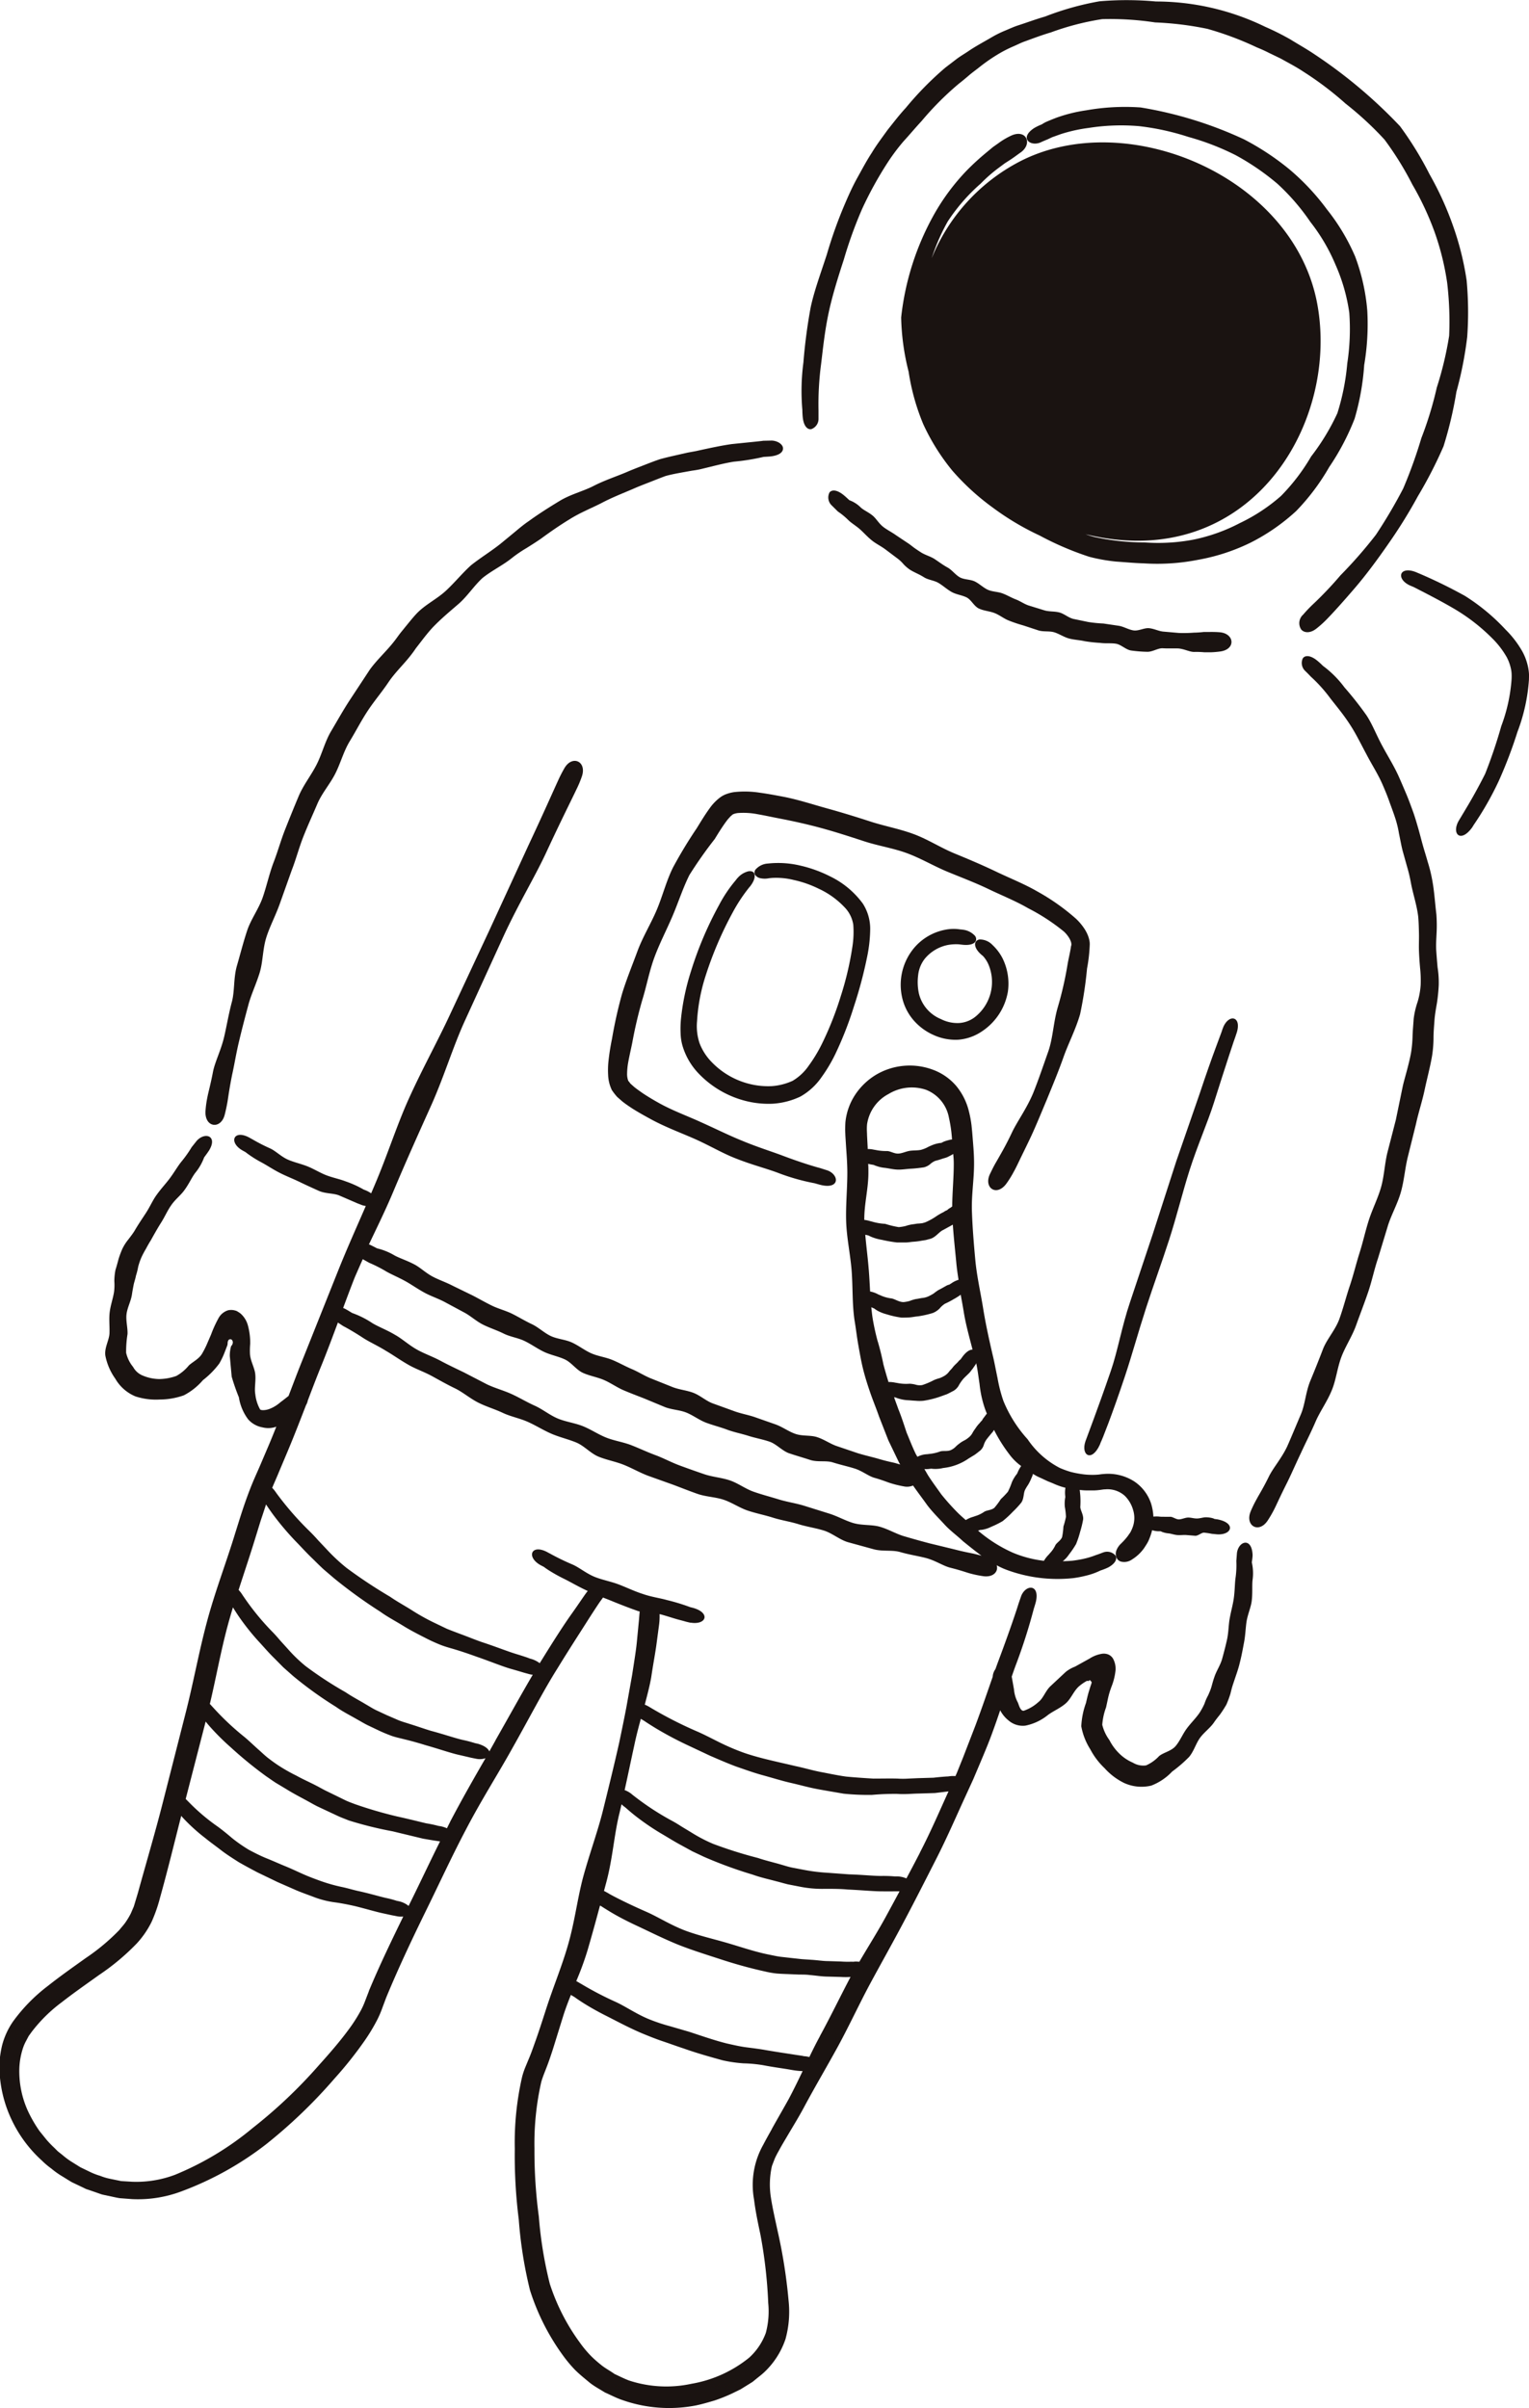 <svg xmlns="http://www.w3.org/2000/svg" width="49.495" height="77.953" viewBox="0 0 49.495 77.953">
  <g id="top_t_icon1" transform="translate(-604.396 -394.509)">
    <path id="パス_46" data-name="パス 46" d="M761.364,424.683a7.1,7.1,0,0,0,1.068-1.422,7.878,7.878,0,0,0,.823-1.566,8.065,8.065,0,0,0,.31-1.737,7.894,7.894,0,0,0,.1-1.763,6.549,6.549,0,0,0-.392-1.748,6.654,6.654,0,0,0-.918-1.532,7.586,7.586,0,0,0-1.211-1.292,8.482,8.482,0,0,0-1.47-.971,12.829,12.829,0,0,0-3.347-1.032,7.207,7.207,0,0,0-1.761.093,4.895,4.895,0,0,0-.976.244c-.121.047-.221.088-.3.122s-.131.07-.163.09a1.7,1.7,0,0,0-.243.117c-.491.32-.137.606.2.468.01-.005.053-.027.23-.1l.152-.071.279-.1a5.087,5.087,0,0,1,.9-.2,6.789,6.789,0,0,1,1.628-.058,8.15,8.15,0,0,1,1.6.349,8.249,8.249,0,0,1,1.532.591,7.956,7.956,0,0,1,1.354.928,7.031,7.031,0,0,1,1.062,1.23,6,6,0,0,1,.815,1.386,5.862,5.862,0,0,1,.447,1.56,7.348,7.348,0,0,1-.066,1.638,7.486,7.486,0,0,1-.32,1.61,7.241,7.241,0,0,1-.849,1.4,6.43,6.43,0,0,1-.975,1.278,5.773,5.773,0,0,1-1.334.879,5.686,5.686,0,0,1-1.495.534,6.1,6.1,0,0,1-1.6.091,7.5,7.5,0,0,1-1.618-.178,2.62,2.62,0,0,1-.279-.086c5.25,1.273,8.2-3.489,7.507-7.41-.735-4.165-6.169-6.453-9.641-4.654a6.13,6.13,0,0,0-2.849,3.131,6.535,6.535,0,0,1,.52-1.191,5.993,5.993,0,0,1,1.069-1.228,4.84,4.84,0,0,1,.57-.5l.207-.154.171-.11c.143-.093.243-.173.356-.251.381-.285.165-.755-.316-.537a2.355,2.355,0,0,0-.413.244l-.179.126-.219.182a8.162,8.162,0,0,0-.625.572,7.021,7.021,0,0,0-1.055,1.413,8.754,8.754,0,0,0-1.074,3.351,7.732,7.732,0,0,0,.242,1.756,7.175,7.175,0,0,0,.475,1.7,6.935,6.935,0,0,0,.944,1.506,7.812,7.812,0,0,0,1.307,1.193,8.681,8.681,0,0,0,1.51.9,9.837,9.837,0,0,0,1.615.692,5.671,5.671,0,0,0,.867.154c.3.02.589.049.886.057a6.823,6.823,0,0,0,1.767-.115,6.38,6.38,0,0,0,1.7-.556A6.488,6.488,0,0,0,761.364,424.683Z" transform="translate(-115.009 -13.633)" fill="#1a1311"/>
    <path id="パス_47" data-name="パス 47" d="M732.685,408.038c.036.285.164.385.277.361a.353.353,0,0,0,.231-.349c0-.011,0-.062,0-.259a9.838,9.838,0,0,1,.083-1.493c.06-.486.115-1.07.257-1.72.114-.519.286-1.076.48-1.67a13.8,13.8,0,0,1,.589-1.631,11.95,11.95,0,0,1,.835-1.516,6.6,6.6,0,0,1,.51-.68c.195-.212.38-.436.58-.65a9.747,9.747,0,0,1,1.208-1.212c.111-.086.219-.176.327-.269s.224-.175.337-.265a5.565,5.565,0,0,1,.721-.488,4.227,4.227,0,0,1,.383-.188c.131-.056.258-.124.395-.169.271-.1.538-.2.817-.282a8.626,8.626,0,0,1,1.662-.43,9.742,9.742,0,0,1,1.713.107,10.294,10.294,0,0,1,1.692.208,10.164,10.164,0,0,1,1.6.6c.132.053.262.111.389.176l.385.186c.248.139.5.268.739.428a10.514,10.514,0,0,1,1.361,1.031,10.622,10.622,0,0,1,1.259,1.164,10.212,10.212,0,0,1,.9,1.452,9.474,9.474,0,0,1,.72,1.537,8.582,8.582,0,0,1,.408,1.647,10.62,10.62,0,0,1,.064,1.715,11.1,11.1,0,0,1-.4,1.675,11.608,11.608,0,0,1-.5,1.637,15.134,15.134,0,0,1-.587,1.63,16.156,16.156,0,0,1-.885,1.5,14.581,14.581,0,0,1-1.146,1.311,11.68,11.68,0,0,1-.9.947,4.42,4.42,0,0,0-.308.325.369.369,0,0,0-.063.481c.091.109.285.132.487-.025a3.4,3.4,0,0,0,.349-.314c.182-.188.443-.47.915-1.02.329-.385.692-.867,1.082-1.431a16.063,16.063,0,0,0,.947-1.529,14.037,14.037,0,0,0,.827-1.61,12.731,12.731,0,0,0,.417-1.765,11.948,11.948,0,0,0,.35-1.779,11.244,11.244,0,0,0-.019-1.827,9.352,9.352,0,0,0-.445-1.779,10.253,10.253,0,0,0-.756-1.657,11,11,0,0,0-.956-1.555,15.87,15.87,0,0,0-2.779-2.335c-.251-.169-.515-.316-.773-.476a8.5,8.5,0,0,0-.815-.408,8.09,8.09,0,0,0-3.533-.818,10.33,10.33,0,0,0-1.827-.006,9.236,9.236,0,0,0-1.76.493c-.3.086-.581.192-.873.286-.146.047-.283.112-.423.17a3.406,3.406,0,0,0-.408.2c-.267.158-.54.3-.792.473-.127.085-.259.161-.379.253l-.359.275a10.408,10.408,0,0,0-1.277,1.3c-.212.229-.4.477-.588.712-.176.246-.358.484-.509.736-.173.263-.316.537-.463.8s-.27.533-.385.8a14.313,14.313,0,0,0-.61,1.695c-.2.616-.411,1.182-.525,1.719a17.52,17.52,0,0,0-.234,1.779,7.035,7.035,0,0,0-.034,1.536A2.527,2.527,0,0,0,732.685,408.038Z" transform="translate(-102.301 0)" fill="#1a1311"/>
    <path id="パス_48" data-name="パス 48" d="M737.525,473.921c.1.1.257.187.4.318.115.106.229.235.374.349.126.1.284.175.427.282l.407.306a1.236,1.236,0,0,1,.183.177,1.211,1.211,0,0,0,.2.171c.14.09.305.149.451.243s.33.1.48.19.271.206.422.29.329.1.482.175.239.286.4.361.336.082.5.144.3.177.456.24.321.118.485.164l.487.16c.164.051.353.012.514.062s.312.156.477.2.341.049.5.086a4.708,4.708,0,0,0,.508.056c.172.025.347,0,.511.027s.322.195.486.219a4.277,4.277,0,0,0,.51.042c.18.011.361-.124.519-.114.183.011.353,0,.507.006.193.018.362.113.506.113a2.793,2.793,0,0,1,.332.011l.052,0,.164,0a2.982,2.982,0,0,0,.3-.026c.511-.071.461-.586-.026-.623-.1-.008-.2-.01-.3-.009l-.154,0-.05,0a3.073,3.073,0,0,1-.321.022,4.286,4.286,0,0,1-.492.01l-.491-.043c-.155-.01-.313-.1-.485-.112-.156-.009-.332.1-.5.071s-.311-.125-.477-.149l-.486-.072a4.42,4.42,0,0,1-.491-.049l-.482-.1c-.158-.037-.295-.166-.453-.209s-.332-.021-.49-.07l-.47-.145c-.159-.043-.295-.148-.447-.206s-.294-.146-.446-.2-.334-.049-.481-.122-.271-.2-.417-.266-.342-.051-.482-.134-.248-.236-.389-.313-.277-.179-.41-.268-.306-.132-.442-.217c-.071-.045-.14-.091-.207-.138s-.128-.1-.193-.145l-.408-.272c-.139-.1-.29-.174-.413-.268-.142-.107-.226-.262-.337-.36-.141-.122-.306-.184-.405-.28a1.009,1.009,0,0,0-.363-.23c-.138-.13-.179-.161-.191-.171-.216-.172-.37-.171-.448-.085a.353.353,0,0,0,.074.43l.195.193A2.328,2.328,0,0,1,737.525,473.921Z" transform="translate(-105.667 -62.576)" fill="#1a1311"/>
    <path id="パス_49" data-name="パス 49" d="M637.91,486.831c.035-.135.063-.262.095-.444.026-.164.057-.408.148-.863.072-.316.13-.7.235-1.126.081-.342.178-.714.286-1.115.091-.351.264-.7.379-1.089.1-.352.089-.757.214-1.136.116-.354.3-.7.43-1.069l.385-1.082c.137-.349.233-.723.376-1.086s.3-.7.451-1.056.413-.646.585-.988.267-.718.467-1.046.371-.665.581-.983.458-.607.669-.922.491-.575.722-.872c.059-.074.114-.151.167-.23l.175-.226c.116-.151.233-.3.362-.44.264-.278.558-.522.843-.768s.5-.587.777-.84c.3-.241.654-.409.945-.642a4.071,4.071,0,0,1,.472-.323c.16-.1.319-.2.471-.305.311-.229.623-.444.939-.636.331-.208.684-.348,1.01-.513.347-.185.7-.321,1.033-.464.182-.081.364-.15.54-.219s.347-.138.516-.2c.2-.055.392-.089.578-.123l.273-.049c.09-.012.177-.026.261-.044.42-.1.787-.2,1.1-.248a7.1,7.1,0,0,0,.962-.155c.189-.01.239-.016.254-.019.272-.037.379-.146.374-.262s-.155-.235-.362-.247l-.276.006c-.1.016-.477.051-1.022.108-.331.046-.72.13-1.161.227l-.272.05-.282.064c-.192.044-.393.088-.6.145-.177.058-.355.129-.538.2s-.372.143-.562.226c-.347.146-.723.267-1.084.456-.34.168-.735.264-1.081.477-.33.2-.663.41-.988.646-.16.108-.31.234-.461.36l-.458.377c-.3.239-.638.445-.95.692-.288.259-.535.569-.825.835s-.66.44-.934.726c-.134.142-.257.3-.38.449-.061.077-.125.151-.184.23s-.116.161-.178.238c-.242.309-.541.577-.776.9l-.649.986c-.216.33-.406.673-.606,1.009s-.293.734-.468,1.079-.43.664-.58,1.02-.3.727-.441,1.084-.247.747-.387,1.1c-.136.374-.218.757-.344,1.115-.136.375-.381.7-.5,1.064-.127.384-.222.763-.326,1.121-.116.394-.072.809-.162,1.163-.108.405-.171.79-.251,1.135-.1.432-.287.792-.358,1.113-.086.451-.157.689-.189.862a3.221,3.221,0,0,0-.061.459C637.272,487.243,637.785,487.3,637.91,486.831Z" transform="translate(-26.242 -56.231)" fill="#1a1311"/>
    <path id="パス_50" data-name="パス 50" d="M810.345,508.973c-.01-.192.006-.385.014-.577a4.92,4.92,0,0,0-.008-.571c-.047-.386-.068-.771-.14-1.141a4.7,4.7,0,0,0-.142-.565c-.051-.185-.11-.365-.16-.545s-.1-.379-.153-.562-.106-.365-.17-.54-.135-.37-.21-.547-.148-.349-.222-.517c-.161-.37-.37-.695-.539-1.012-.2-.36-.334-.727-.529-1.02a10.958,10.958,0,0,0-.71-.9,3.32,3.32,0,0,0-.7-.7,2.266,2.266,0,0,0-.2-.181c-.229-.178-.393-.154-.452-.054a.353.353,0,0,0,.084.405c.007.009.045.04.179.182a4.78,4.78,0,0,1,.63.7c.188.244.43.526.656.881.183.282.343.615.531.964.159.307.364.617.516.974.07.162.139.328.2.5s.129.348.189.53a3.354,3.354,0,0,1,.131.528c.038.18.07.364.115.547l.146.523a4.917,4.917,0,0,1,.128.542c.067.353.19.708.234,1.082.016.181.02.365.024.549s-.007.371,0,.557.02.365.036.549a3.807,3.807,0,0,1,.019.557,2.463,2.463,0,0,1-.1.547,2.713,2.713,0,0,0-.126.544c-.012.182-.029.364-.036.549a3.906,3.906,0,0,1-.05.551c-.032.181-.078.36-.124.538s-.1.358-.142.539l-.225,1.092-.278,1.079c-.086.363-.1.745-.2,1.1s-.276.7-.39,1.049-.194.724-.305,1.073-.2.725-.317,1.071-.212.724-.335,1.066c-.128.362-.406.655-.536.99-.137.361-.277.706-.413,1.035-.147.363-.165.761-.306,1.084-.158.37-.3.717-.438,1.028-.183.386-.443.677-.584.957-.193.395-.322.593-.4.74a3.787,3.787,0,0,0-.2.41c-.185.459.261.718.547.3a3.871,3.871,0,0,0,.231-.4c.073-.147.17-.369.374-.777.145-.284.293-.633.479-1.022.142-.313.317-.649.477-1.023.142-.325.371-.638.521-1.006.139-.334.176-.726.315-1.091.131-.34.348-.661.477-1.026.124-.346.262-.7.385-1.062s.194-.723.317-1.086l.328-1.081c.115-.354.306-.691.411-1.057s.132-.743.218-1.112l.273-1.1c.079-.368.2-.727.279-1.1s.179-.737.243-1.113a3.869,3.869,0,0,0,.046-.573c0-.192.018-.381.031-.57s.049-.38.081-.569a5.672,5.672,0,0,0,.057-.569,3.164,3.164,0,0,0-.037-.576Q810.364,509.255,810.345,508.973Z" transform="translate(-159.458 -83.716)" fill="#1a1311"/>
    <path id="パス_51" data-name="パス 51" d="M778.351,571.232l.032-.084c.028-.041.366-.886.785-2.145.216-.647.425-1.412.685-2.214.23-.709.5-1.446.742-2.194s.434-1.537.66-2.247c.255-.8.582-1.534.788-2.184.4-1.266.677-2.1.7-2.15l.021-.064c.224-.608-.267-.7-.442-.172l-.029.088-.2.54c-.125.337-.3.828-.509,1.458l-.759,2.193-.76,2.355-.735,2.2c-.271.8-.4,1.588-.624,2.233-.215.626-.406,1.154-.544,1.528l-.227.613-.048.129C777.729,571.571,778.086,571.809,778.351,571.232Z" transform="translate(-138.353 -129.957)" fill="#1a1311"/>
    <path id="パス_52" data-name="パス 52" d="M644.943,541.925c-.032-.57-.453-.437-.506-.052l-.02.261a2.914,2.914,0,0,1-.029.569c-.023.185-.019.409-.056.658-.03.2-.091.413-.132.647-.035.2-.034.428-.081.654-.045.205-.1.417-.16.634s-.187.39-.255.6c-.036.1-.062.2-.09.3s-.069.194-.112.29a1.6,1.6,0,0,0-.117.269,2.182,2.182,0,0,1-.164.3c-.126.181-.29.337-.419.516s-.209.384-.348.55-.395.209-.538.328a1.286,1.286,0,0,1-.42.3.649.649,0,0,1-.43-.089,1.42,1.42,0,0,1-.437-.294,1.657,1.657,0,0,1-.321-.437,1.4,1.4,0,0,1-.231-.494,2.054,2.054,0,0,1,.124-.566l.064-.3c.012-.05.024-.1.039-.152l.024-.081.045-.128a1.964,1.964,0,0,0,.135-.548.691.691,0,0,0-.081-.365.33.33,0,0,0-.16-.138.4.4,0,0,0-.2-.021,1.043,1.043,0,0,0-.4.155l-.473.262a1.092,1.092,0,0,0-.3.171l-.486.454c-.169.153-.237.4-.4.523a1.353,1.353,0,0,1-.471.279c-.059.01-.1-.044-.132-.11s-.044-.134-.078-.19a1.11,1.11,0,0,1-.108-.393l-.072-.406s0-.005,0-.008c.04-.117.08-.232.12-.341a18.055,18.055,0,0,0,.591-1.842c.058-.185.07-.235.073-.25.12-.554-.316-.554-.474-.186l-.087.251c-.053.178-.28.862-.646,1.84-.035.093-.07.189-.105.288a.462.462,0,0,0-.088.247c-.168.478-.348,1.013-.566,1.594l-.391,1.012-.208.517-.042.093a1.042,1.042,0,0,0-.156,0l-.085.011c-.018,0-.188.009-.47.041l-.508.015-.309.014a2.687,2.687,0,0,1-.341,0c-.244-.007-.509,0-.789,0-.279-.017-.574-.036-.877-.065-.267-.036-.538-.095-.814-.147s-.549-.135-.828-.193c-.553-.132-1.135-.248-1.65-.424a7.4,7.4,0,0,1-.82-.349c-.255-.127-.493-.253-.721-.351a12.974,12.974,0,0,1-1.465-.746l-.057-.034a1.009,1.009,0,0,0-.166-.085c.082-.314.16-.608.208-.883.066-.445.132-.784.169-1.059l.087-.654a2.142,2.142,0,0,0,.015-.334.912.912,0,0,1,.089.022c.23.066.422.132.563.167s.223.063.23.062c.065.016.1.024.117.027l.021,0c.507.073.629-.328.054-.483l-.083-.021a6.5,6.5,0,0,0-.754-.23c-.228-.065-.507-.1-.788-.2-.25-.079-.5-.2-.758-.3s-.547-.151-.792-.25c-.277-.113-.5-.306-.718-.4a7.849,7.849,0,0,1-.719-.349l-.059-.031c-.553-.32-.742.14-.242.408l.083.043c.006,0,.063.048.173.118a5.158,5.158,0,0,0,.485.271c.22.108.467.256.743.383l.03.013-.011.014c-.083.1-.247.357-.51.726s-.582.869-.951,1.465l-.083.133a.876.876,0,0,0-.248-.13l-.083-.024c-.015-.01-.177-.066-.449-.149s-.643-.233-1.093-.38c-.231-.08-.474-.182-.736-.277-.13-.05-.266-.1-.4-.155l-.4-.192a6.822,6.822,0,0,1-.719-.4c-.235-.15-.484-.283-.716-.444a15.993,15.993,0,0,1-1.406-.931,5.956,5.956,0,0,1-.643-.6l-.283-.3c-.088-.1-.175-.192-.262-.278a9.951,9.951,0,0,1-1.067-1.22l-.038-.053a1.015,1.015,0,0,0-.117-.143c.068-.165.147-.336.213-.5l.291-.691c.21-.5.4-.993.591-1.486a.457.457,0,0,0,.058-.151c.152-.4.3-.79.459-1.177.181-.45.349-.9.515-1.345l.173.114c.064.033.308.163.64.381.2.131.469.25.747.423.226.131.461.3.728.452.234.135.509.226.772.371.24.132.488.273.754.4.246.125.469.319.731.451s.527.206.79.33.543.173.807.29.5.269.764.384.541.176.806.285.467.356.733.463.55.156.815.263.513.251.78.352l.8.286c.267.1.532.206.8.3s.571.1.838.187.515.261.782.352.555.146.822.231.561.128.827.211.563.125.827.208.513.3.778.376l.823.226c.289.081.6.018.859.091.295.086.578.127.83.192.315.08.565.259.8.317.326.081.5.146.619.18a3.48,3.48,0,0,0,.45.094c.333.043.493-.161.43-.354a2.45,2.45,0,0,0,.3.14,4.744,4.744,0,0,0,2.189.275,3.61,3.61,0,0,0,.418-.082,2.2,2.2,0,0,0,.452-.163,1.944,1.944,0,0,0,.253-.1c.262-.143.3-.31.22-.4a.355.355,0,0,0-.395-.08c-.011,0-.052.024-.229.082a2.6,2.6,0,0,1-.4.121,3.7,3.7,0,0,1-.37.061c-.093.008-.2.013-.3.015a.273.273,0,0,0,.029-.022.956.956,0,0,0,.177-.2,2.928,2.928,0,0,0,.226-.333,3.155,3.155,0,0,0,.135-.408,3.251,3.251,0,0,0,.094-.389c.016-.147-.087-.293-.092-.4a2.972,2.972,0,0,0,0-.375l-.014-.146c0-.011-.006-.021-.009-.032l.029,0a1.7,1.7,0,0,0,.21.014c.069,0,.138,0,.206,0s.135-.006.2-.014.143-.023.176-.02a.835.835,0,0,1,.643.209,1.037,1.037,0,0,1,.268.456.866.866,0,0,1-.007.542,1.308,1.308,0,0,1-.076.174c-.028.048-.061.086-.084.124a2.19,2.19,0,0,1-.236.262.6.6,0,0,0-.142.221.329.329,0,0,0,.008.223.227.227,0,0,0,.172.132.434.434,0,0,0,.33-.074,1.343,1.343,0,0,0,.4-.38c.037-.06.083-.124.124-.205a2.118,2.118,0,0,0,.109-.293c.006-.022.012-.046.018-.07a.787.787,0,0,0,.185.034l.051,0,.041,0h0l.014.007c.012.006.028.013.05.021a.756.756,0,0,0,.187.041c.083.007.177.044.279.054s.208-.007.3,0l.282.023c.1.011.212-.11.3-.1s.151.02.2.029l.058.011.016,0,.139.014c.49.031.621-.374,0-.487-.012,0-.116-.015-.091-.015l-.016-.008a.432.432,0,0,0-.057-.018.909.909,0,0,0-.2-.024c-.084,0-.186.039-.291.039s-.187-.032-.284-.03-.2.057-.295.059-.2-.086-.28-.084-.152,0-.2,0l-.058,0-.016,0-.012,0-.061-.005a.907.907,0,0,0-.2,0,1.75,1.75,0,0,0-.072-.416,1.386,1.386,0,0,0-.548-.724,1.567,1.567,0,0,0-1-.239c-.1.006-.125.018-.186.02a1.593,1.593,0,0,1-.166.006,2.184,2.184,0,0,1-.346-.024,3.261,3.261,0,0,1-.356-.07,3.028,3.028,0,0,1-.353-.128,2.821,2.821,0,0,1-1.044-.929,4.207,4.207,0,0,1-.785-1.244,4.764,4.764,0,0,1-.189-.737c-.055-.255-.1-.517-.164-.775-.114-.494-.226-1-.309-1.525-.082-.5-.2-1.012-.248-1.54-.047-.511-.09-1.031-.108-1.561s.073-1.043.069-1.573c0-.261-.023-.523-.044-.787l-.016-.2-.022-.219a3.578,3.578,0,0,0-.082-.443,2.052,2.052,0,0,0-.408-.827,1.818,1.818,0,0,0-.777-.537,2.146,2.146,0,0,0-1.807.159,2.12,2.12,0,0,0-.689.652,1.974,1.974,0,0,0-.32.9q-.006.118-.008.236l.008.2.025.395c.019.264.037.527.038.79,0,.532-.055,1.063-.038,1.59s.136,1.064.177,1.589.016,1.078.093,1.6c.046.269.075.538.122.8s.092.529.156.786.15.529.239.784.191.5.278.752l.3.767.348.724.036.061-.156-.046c-.1-.027-.25-.051-.525-.132-.192-.057-.425-.108-.685-.186l-.673-.228c-.213-.068-.414-.218-.651-.294-.215-.071-.481-.025-.712-.109-.217-.076-.416-.228-.646-.308l-.67-.235c-.22-.074-.459-.113-.685-.2l-.669-.242c-.219-.082-.406-.259-.629-.343s-.466-.1-.688-.192l-.66-.264c-.221-.086-.422-.219-.64-.311s-.424-.212-.642-.3-.466-.117-.681-.215-.408-.252-.622-.348-.474-.108-.685-.21-.395-.282-.606-.381-.421-.227-.628-.331-.452-.165-.66-.266-.424-.226-.628-.331l-.638-.311c-.221-.115-.449-.191-.647-.295-.227-.118-.4-.291-.592-.394-.239-.128-.473-.2-.648-.294a1.988,1.988,0,0,0-.569-.231c-.17-.09-.218-.11-.232-.117l-.03-.011q.083-.176.167-.351c.218-.455.432-.906.616-1.345.4-.954.815-1.876,1.21-2.754.437-.965.723-1.943,1.12-2.805L620.7,521.9c.484-1.047,1.014-1.918,1.372-2.689.5-1.078.792-1.649.986-2.058a3.45,3.45,0,0,0,.176-.423c.159-.48-.311-.694-.564-.265a4.351,4.351,0,0,0-.209.408c-.184.4-.44.987-.957,2.091l-1.261,2.741-1.278,2.736c-.4.863-.891,1.747-1.329,2.714-.4.882-.7,1.849-1.115,2.817-.036.087-.074.173-.11.26a1.019,1.019,0,0,0-.163-.091l-.081-.032a3.342,3.342,0,0,0-.588-.266c-.18-.071-.407-.114-.63-.2-.2-.079-.39-.2-.6-.284s-.443-.133-.638-.22c-.221-.1-.387-.275-.564-.358a5.841,5.841,0,0,1-.576-.295l-.059-.032c-.551-.33-.743.131-.249.4l.082.045s.049.041.135.1a3.582,3.582,0,0,0,.383.233c.174.093.367.224.584.335.193.1.45.2.655.3s.413.193.611.283c.222.1.487.074.668.153l.433.187c.107.046.17.075.176.075l.131.051a.767.767,0,0,0,.116.026c-.3.692-.614,1.388-.905,2.118l-1.118,2.8c-.163.4-.319.816-.477,1.23-.08.063-.16.128-.266.206a1.157,1.157,0,0,1-.355.216c-.124.047-.287.053-.305.007a1.3,1.3,0,0,1-.151-.487c-.035-.192.022-.413,0-.64-.019-.207-.152-.419-.172-.651a2.462,2.462,0,0,1,.007-.339,2.126,2.126,0,0,0-.076-.6.785.785,0,0,0-.236-.379.734.734,0,0,0-.081-.055.263.263,0,0,0-.1-.044.457.457,0,0,0-.224-.006.533.533,0,0,0-.31.258,3.834,3.834,0,0,0-.239.525l-.148.343a3.025,3.025,0,0,1-.142.275c-.1.173-.3.265-.428.382a1.392,1.392,0,0,1-.409.343,1.717,1.717,0,0,1-.551.1,1.422,1.422,0,0,1-.529-.111.617.617,0,0,1-.316-.279,1.112,1.112,0,0,1-.227-.461,3.588,3.588,0,0,1,.045-.605c.009-.208-.058-.432-.032-.646s.146-.425.176-.643c.016-.112.038-.224.06-.336.026-.1.053-.176.069-.265a2.26,2.26,0,0,0,.073-.293,2.149,2.149,0,0,1,.1-.292,2.99,2.99,0,0,1,.15-.285c.05-.093.1-.184.157-.273.108-.194.214-.384.325-.56.124-.192.211-.4.329-.567.134-.2.318-.333.435-.5.148-.2.238-.411.351-.559a1.731,1.731,0,0,0,.287-.5c.115-.154.142-.2.151-.211.3-.475-.109-.628-.388-.33l-.167.21a3.842,3.842,0,0,1-.336.474c-.119.147-.23.347-.385.552-.124.164-.279.329-.42.528-.124.172-.213.385-.344.583-.118.182-.247.368-.365.573-.058.094-.128.183-.2.278a1.534,1.534,0,0,0-.192.3,3.078,3.078,0,0,0-.123.328c-.031.118-.063.236-.1.353a1.869,1.869,0,0,0-.038.371,1.789,1.789,0,0,1-.008.335c-.032.216-.112.43-.141.657s0,.455-.008.687-.168.466-.134.726a1.908,1.908,0,0,0,.321.747,1.346,1.346,0,0,0,.656.576,2.149,2.149,0,0,0,.79.1,2.363,2.363,0,0,0,.773-.135,2.056,2.056,0,0,0,.619-.492,2.736,2.736,0,0,0,.531-.54,2.562,2.562,0,0,0,.16-.33l.1-.26a.348.348,0,0,0,.009-.076.17.17,0,0,1,.035-.1c.059-.039.115-.015.132.066a.169.169,0,0,1-.054.138,1.094,1.094,0,0,0-.043.324l.061.665a6.626,6.626,0,0,0,.233.669,1.6,1.6,0,0,0,.3.713.809.809,0,0,0,.465.26.774.774,0,0,0,.417-.012l.03-.012c-.078.195-.156.39-.238.584l-.292.685c-.1.233-.2.445-.3.7s-.183.488-.264.732-.155.489-.233.734c-.291.959-.659,1.905-.921,2.89-.259.968-.437,1.964-.688,2.945l-.746,2.927c-.248.973-.536,1.941-.8,2.9l-.106.352-.027.088-.032.073-.062.145a2.425,2.425,0,0,1-.164.277c-.06.091-.14.173-.208.26a6.735,6.735,0,0,1-1.089.91c-.4.287-.817.578-1.223.9a5.494,5.494,0,0,0-1.125,1.146,2.428,2.428,0,0,0-.361.787,3.485,3.485,0,0,0-.072.424c-.014.141-.006.28-.009.42a4.1,4.1,0,0,0,.4,1.575,4.2,4.2,0,0,0,.968,1.3,2.6,2.6,0,0,0,.309.262,2.693,2.693,0,0,0,.327.235c.115.069.227.143.343.209l.363.173.092.045.1.033.194.067.194.068c.065.021.133.03.2.046.134.027.267.061.4.082l.408.031a4,4,0,0,0,1.586-.25A10.336,10.336,0,0,0,613,561.021a16.518,16.518,0,0,0,2.223-2.134,12.481,12.481,0,0,0,.981-1.233,6.018,6.018,0,0,0,.409-.681,3.339,3.339,0,0,0,.163-.384l.122-.326c.389-.941.822-1.858,1.243-2.72.467-.948.887-1.864,1.329-2.7.5-.962,1.046-1.813,1.491-2.614.565-1,1.026-1.9,1.477-2.614.36-.589.676-1.074.91-1.443s.4-.62.468-.719c.048-.064.078-.106.1-.137.1.04.206.079.3.119.262.107.527.21.781.3a1.068,1.068,0,0,0,.107.034c-.013.107-.017.216-.033.363l-.06.626c-.026.269-.083.611-.151,1.056l-.182,1.02c-.069.368-.151.763-.239,1.183-.15.669-.329,1.4-.524,2.188-.171.687-.435,1.4-.642,2.159-.186.695-.273,1.451-.491,2.2-.2.7-.495,1.4-.727,2.131-.112.346-.225.7-.351,1.048-.062.175-.124.351-.193.511l-.113.273c-.041.1-.073.2-.1.3a9.546,9.546,0,0,0-.238,2.328,16.509,16.509,0,0,0,.129,2.294,13.738,13.738,0,0,0,.363,2.287,7.357,7.357,0,0,0,1.065,2.109,4.348,4.348,0,0,0,.389.467c.144.144.3.269.457.4s.341.225.513.334c.187.082.369.18.563.245a4.555,4.555,0,0,0,2.4.173c.2-.043.393-.1.587-.157a5.219,5.219,0,0,0,.565-.226l.275-.134.262-.162.131-.082.122-.1c.081-.066.164-.128.242-.2a2.618,2.618,0,0,0,.7-1.084,3.326,3.326,0,0,0,.1-1.246,17.133,17.133,0,0,0-.359-2.272c-.078-.364-.16-.717-.214-1.068a2.709,2.709,0,0,1,.034-1.016l.089-.233a2.584,2.584,0,0,1,.124-.243c.086-.162.184-.324.279-.485.189-.322.387-.64.56-.967.361-.673.746-1.321,1.1-1.97.366-.676.682-1.362,1.03-2.009.368-.682.739-1.339,1.08-1.985.367-.691.708-1.365,1.037-2.011.363-.708.662-1.406.962-2.057l.254-.554.233-.55c.146-.347.286-.68.4-1,.088-.239.167-.469.242-.692l0,.007a1.021,1.021,0,0,0,.264.322.707.707,0,0,0,.548.173,1.68,1.68,0,0,0,.732-.345c.18-.134.409-.224.587-.385.162-.146.245-.386.414-.539a1.454,1.454,0,0,1,.262-.181c.033,0,.047.012.057,0s.052-.036.062,0c0,.015.05.016.026.085l-.038.113-.051.167c-.033.114-.06.232-.087.351a2.537,2.537,0,0,0-.152.755,2.082,2.082,0,0,0,.292.745,2.35,2.35,0,0,0,.463.611,2.074,2.074,0,0,0,.629.477,1.351,1.351,0,0,0,.883.086,1.822,1.822,0,0,0,.674-.454,4.331,4.331,0,0,0,.551-.476c.153-.185.216-.424.345-.606s.33-.323.453-.5c.063-.093.132-.179.2-.264a3.81,3.81,0,0,0,.208-.323,3.29,3.29,0,0,0,.129-.348c.029-.115.056-.229.095-.337.073-.227.157-.445.207-.66.06-.231.1-.456.14-.669.045-.234.049-.464.081-.674.04-.24.139-.453.166-.657.033-.256.009-.487.027-.676a1.59,1.59,0,0,0-.023-.582C644.946,541.993,644.944,541.941,644.943,541.925Zm-6.807-2.456.188.088c.064.024.127.05.189.077a2.267,2.267,0,0,0,.372.129.961.961,0,0,0-.011.222l.007.079a1.1,1.1,0,0,0-.016.314,2.392,2.392,0,0,1,.037.326,2.968,2.968,0,0,1-.082.313,2.389,2.389,0,0,1-.043.341c-.045.116-.169.178-.216.261a.977.977,0,0,1-.182.266l-.04.047a.95.95,0,0,0-.15.195,3.692,3.692,0,0,1-1-.26,4.591,4.591,0,0,1-1.132-.716l.029-.01.042-.015h0l.021,0a.621.621,0,0,0,.075-.01,1.014,1.014,0,0,0,.259-.09,3.009,3.009,0,0,0,.369-.183,3.234,3.234,0,0,0,.326-.3,3.187,3.187,0,0,0,.278-.3c.087-.124.069-.3.119-.405s.11-.175.138-.237a1.02,1.02,0,0,0,.049-.1l.058-.135c.005-.018.008-.035.012-.052l.111.064C638.007,539.413,638.074,539.439,638.137,539.469Zm-1.06-.78a1.705,1.705,0,0,0,.317.325l.059.046a1.014,1.014,0,0,0-.1.174l-.032.073a1.166,1.166,0,0,0-.168.275,2.367,2.367,0,0,1-.129.309,2.934,2.934,0,0,1-.229.239,2.479,2.479,0,0,1-.21.282c-.1.08-.239.074-.323.125a1.019,1.019,0,0,1-.3.144l-.058.021a.913.913,0,0,0-.244.106c-.09-.078-.182-.158-.269-.246a7.548,7.548,0,0,1-.524-.587c-.141-.2-.291-.4-.431-.619l-.116-.2a.776.776,0,0,0,.124,0l.1-.012a.889.889,0,0,0,.106.009,1.091,1.091,0,0,0,.279-.03,1.767,1.767,0,0,0,.826-.31l.188-.114c.061-.041.116-.089.173-.131a.4.4,0,0,0,.13-.2.605.605,0,0,1,.1-.188c.074-.095.14-.172.188-.228l.041-.062A4.948,4.948,0,0,0,637.076,538.689Zm-1.806-9.413c0,.462-.047.923-.05,1.381-.012.009-.024.016-.036.027s-.052.031-.079.05l-.057.047a.322.322,0,0,0-.1.054,2.007,2.007,0,0,0-.237.135,2.011,2.011,0,0,1-.361.2c-.032.011-.065.02-.1.029l-.106.011c-.071,0-.141.02-.214.026a1.318,1.318,0,0,0-.22.054,1.345,1.345,0,0,1-.222.036,2.992,2.992,0,0,1-.438-.106,1.828,1.828,0,0,1-.43-.074l-.063-.016a1.038,1.038,0,0,0-.183-.038c-.006-.507.135-1.02.133-1.533,0-.094,0-.188-.007-.282a.828.828,0,0,0,.082.019l.095.016a.766.766,0,0,0,.1.039,1.127,1.127,0,0,0,.265.057c.118.014.257.05.406.056.132.006.3-.022.44-.029s.28-.025.414-.044a.511.511,0,0,0,.2-.1.569.569,0,0,1,.175-.112c.114-.026.208-.063.277-.083a.815.815,0,0,0,.112-.037l.134-.069a.463.463,0,0,0,.051-.033C635.263,529.058,635.27,529.167,635.27,529.276Zm-2.753,3.418c-.028-.37-.079-.743-.111-1.12l.011,0,.094.023a1.03,1.03,0,0,0,.113.053,1.519,1.519,0,0,0,.318.087,4.557,4.557,0,0,0,.494.086c.082,0,.174,0,.267,0s.189-.021.275-.025a2.2,2.2,0,0,0,.258-.034l.127-.02.124-.033c.19-.04.308-.237.441-.293l.312-.172c.028.41.073.816.111,1.217.017.192.044.38.074.568a.8.8,0,0,0-.231.113l-.068.043a.324.324,0,0,0-.108.043c-.06.033-.142.082-.242.132a1.572,1.572,0,0,0-.155.111,1.528,1.528,0,0,1-.185.1.637.637,0,0,1-.19.047c-.066.008-.13.027-.2.034a1.165,1.165,0,0,0-.2.061,1.125,1.125,0,0,1-.2.038c-.152,0-.278-.1-.393-.119a1.226,1.226,0,0,1-.378-.11.345.345,0,0,1-.057-.024.9.9,0,0,0-.256-.091C632.549,533.171,632.537,532.933,632.518,532.695Zm-.055-4.686a1.326,1.326,0,0,1,.7-.993,1.445,1.445,0,0,1,1.209-.135,1.2,1.2,0,0,1,.742.9,4.409,4.409,0,0,1,.1.7v.01a.444.444,0,0,0-.11.02,1.253,1.253,0,0,0-.168.054l-.067.035a1.027,1.027,0,0,0-.324.085,1.3,1.3,0,0,0-.151.072,1.191,1.191,0,0,1-.178.067c-.113.026-.238.015-.361.032s-.251.084-.373.09c-.137.009-.261-.081-.37-.082a1.66,1.66,0,0,1-.363-.033l-.064-.011a.982.982,0,0,0-.2-.022c0-.013,0-.027,0-.04l-.021-.4c0-.065-.006-.135-.006-.2S632.458,528.063,632.463,528.008Zm.346,7.017a7.622,7.622,0,0,1-.168-.771c-.016-.111-.028-.223-.039-.336a.785.785,0,0,0,.091.04,1.092,1.092,0,0,0,.1.068,1.249,1.249,0,0,0,.3.12,2.9,2.9,0,0,0,.486.109c.081,0,.172,0,.264-.007s.183-.028.267-.034a3.156,3.156,0,0,0,.482-.108.659.659,0,0,0,.22-.145.733.733,0,0,1,.175-.156,2.562,2.562,0,0,0,.289-.152,1.308,1.308,0,0,0,.114-.067c.058-.038.09-.056.1-.068l.006-.005c.032.178.065.355.094.531.068.43.185.841.289,1.246-.1,0-.223.083-.348.262l-.044.061c-.007,0-.037.025-.077.073s-.11.1-.173.182c-.031.045-.075.081-.114.131a.5.5,0,0,1-.145.135.925.925,0,0,1-.167.081,1.306,1.306,0,0,0-.183.063,2.367,2.367,0,0,1-.376.16.462.462,0,0,1-.216-.013.922.922,0,0,0-.193-.03,1.432,1.432,0,0,1-.4-.024l-.062-.01a.973.973,0,0,0-.223-.022q-.087-.281-.164-.569Q632.92,535.4,632.81,535.026Zm.676,2.215c-.046-.135-.1-.272-.146-.408l.05.008a.664.664,0,0,0,.112.04,1.232,1.232,0,0,0,.31.05c.069.005.145.013.226.016a1.255,1.255,0,0,0,.255,0,3.038,3.038,0,0,0,.509-.123l.237-.085c.077-.032.149-.076.222-.111a.47.47,0,0,0,.186-.2,1.351,1.351,0,0,1,.137-.193c.093-.1.185-.172.233-.238s.081-.1.081-.107l.086-.124c.006-.013.01-.024.015-.036.048.224.073.451.108.674a3.567,3.567,0,0,0,.17.787c.02.059.045.117.067.175l-.02.021c-.03.042-.066.089-.107.143l-.038.066c-.007,0-.031.025-.065.07a1.067,1.067,0,0,0-.142.179,1.167,1.167,0,0,0-.088.133.477.477,0,0,1-.111.143.9.9,0,0,1-.138.1,1.1,1.1,0,0,0-.152.089c-.047.037-.1.074-.143.119a.529.529,0,0,1-.15.109c-.121.061-.266.016-.365.053a1.389,1.389,0,0,1-.347.078l-.063.008a.752.752,0,0,0-.32.084l-.051-.088c-.109-.224-.2-.46-.3-.7C633.663,537.733,633.584,537.485,633.486,537.241Zm-17.346-4.877.208.117a4.407,4.407,0,0,1,.553.281c.174.1.4.192.639.325.19.107.387.248.614.37.2.107.43.182.651.3l.631.339c.2.108.385.282.605.391s.44.176.659.285.46.136.679.241.408.246.626.35.456.144.675.245.37.338.589.437.461.136.681.231.417.239.637.333.444.178.666.265l.662.275c.223.09.479.092.7.181s.42.245.641.328.46.142.68.225.466.129.688.2.472.114.691.191.41.3.629.374.466.145.683.216c.24.077.513.011.727.078.246.078.481.128.689.193.262.077.461.25.656.305.272.077.412.139.514.171a3.44,3.44,0,0,0,.448.109.5.5,0,0,0,.293-.029c.152.219.312.427.46.636.174.229.378.428.562.629s.407.359.595.538c.2.161.4.323.6.47-.069-.02-.144-.039-.232-.061-.119-.028-.3-.055-.63-.141l-.824-.2c-.25-.066-.523-.141-.816-.228-.257-.073-.507-.228-.793-.309-.26-.074-.565-.037-.848-.117-.263-.076-.515-.224-.793-.31l-.809-.253c-.265-.082-.549-.121-.824-.206s-.541-.153-.811-.248-.5-.276-.77-.367-.558-.108-.827-.2-.533-.185-.8-.284-.515-.235-.78-.333-.52-.22-.782-.322-.551-.142-.812-.246-.5-.269-.761-.372-.556-.139-.813-.248-.487-.3-.742-.414-.5-.264-.755-.379-.539-.191-.787-.31l-.749-.388c-.263-.127-.518-.247-.756-.375-.261-.14-.532-.232-.763-.363-.265-.149-.476-.347-.7-.472-.274-.165-.546-.263-.748-.387a2.935,2.935,0,0,0-.649-.325c-.162-.1-.209-.125-.222-.131s-.046-.022-.069-.032c.125-.337.25-.671.38-1C615.967,532.753,616.052,532.557,616.139,532.364Zm.2,23.692-.136.354a2.42,2.42,0,0,1-.14.3,5.1,5.1,0,0,1-.387.6c-.288.391-.616.767-.955,1.144a15.869,15.869,0,0,1-2.145,2.034A9.625,9.625,0,0,1,610.063,562a3.544,3.544,0,0,1-1.391.226l-.352-.021-.345-.071a1.819,1.819,0,0,1-.338-.1,2.05,2.05,0,0,1-.329-.127l-.312-.151-.3-.187a2.514,2.514,0,0,1-.281-.211l-.139-.11c-.044-.04-.084-.083-.127-.125a3.348,3.348,0,0,1-.248-.258l-.226-.28a4.3,4.3,0,0,1-.364-.625,3.1,3.1,0,0,1-.29-1.368,2.356,2.356,0,0,1,.105-.649,1.414,1.414,0,0,1,.12-.285l.072-.137c.028-.045.063-.087.093-.132a4.871,4.871,0,0,1,.982-.972c.384-.3.8-.59,1.218-.889a7.448,7.448,0,0,0,1.215-1.018,2.955,2.955,0,0,0,.479-.7,4.9,4.9,0,0,0,.268-.765c.248-.889.464-1.777.689-2.661.033.037.072.08.124.134a5.833,5.833,0,0,0,.661.589c.151.125.324.246.5.383s.375.262.578.392c.185.106.4.223.613.334l.643.31.611.268c.2.085.409.155.606.232a3.041,3.041,0,0,0,.674.161c.22.032.424.074.611.116.362.09.665.181.885.229s.351.077.361.077l.137.027a.7.7,0,0,0,.184.005C617.078,554.407,616.691,555.2,616.335,556.056Zm1.287-2.755h0a.746.746,0,0,0-.308-.151l-.085-.018a3.017,3.017,0,0,0-.349-.092c-.212-.049-.5-.136-.857-.216-.183-.037-.375-.1-.583-.142a5.381,5.381,0,0,1-.642-.181c-.192-.069-.389-.141-.583-.227s-.387-.179-.586-.26-.4-.173-.6-.253-.391-.179-.572-.274a4.82,4.82,0,0,1-.55-.382c-.163-.139-.32-.267-.47-.376a6.458,6.458,0,0,1-.935-.794l-.046-.046c-.018-.019-.035-.035-.052-.052l.646-2.505c.035.042.075.091.128.152a7.775,7.775,0,0,0,.693.689,12.911,12.911,0,0,0,1.138.929c.1.068.2.14.309.211l.344.206c.23.144.474.268.692.388.109.059.216.123.328.177l.335.157.331.155c.11.05.223.09.332.135a12.049,12.049,0,0,0,1.422.353l.991.239c.248.042.4.068.406.067l.139.021C618.308,551.875,617.981,552.579,617.622,553.3Zm1.339-2.715c-.035.066-.069.136-.1.2a.985.985,0,0,0-.2-.065l-.085-.014a3.6,3.6,0,0,0-.389-.082c-.233-.056-.558-.138-.948-.224a13.639,13.639,0,0,1-1.343-.392c-.105-.04-.214-.078-.318-.127l-.314-.154-.318-.155c-.106-.052-.209-.113-.315-.167-.211-.11-.434-.207-.644-.324a5.517,5.517,0,0,1-.612-.35c-.107-.072-.209-.147-.307-.223s-.186-.162-.275-.241c-.179-.157-.339-.316-.5-.448a8.63,8.63,0,0,1-1-.943l-.045-.048c-.021-.025-.042-.047-.062-.067.2-.842.351-1.691.572-2.515.055-.206.115-.409.176-.612.035.058.088.143.166.26a7.646,7.646,0,0,0,.658.834c.16.171.324.367.516.554l.29.293.321.284a12.369,12.369,0,0,0,1.382.994c.22.157.463.277.693.411.117.064.229.134.348.191l.351.167c.131.062.263.116.394.165s.268.075.4.11c.261.062.5.13.724.2.433.122.795.25,1.06.31s.424.1.435.1l.138.028a.585.585,0,0,0,.3-.018C619.741,549.16,619.349,549.845,618.961,550.586Zm1.472-2.645-.2.357c-.036-.09-.154-.186-.375-.249l-.085-.018a4.232,4.232,0,0,0-.418-.109c-.253-.06-.6-.181-1.017-.292-.213-.064-.44-.146-.684-.221-.12-.041-.248-.073-.371-.125l-.374-.162-.337-.157c-.113-.054-.219-.124-.33-.187-.218-.132-.448-.25-.661-.395a12.2,12.2,0,0,1-1.292-.844,4.775,4.775,0,0,1-.58-.56l-.252-.278c-.078-.093-.155-.18-.234-.261a8.187,8.187,0,0,1-.94-1.147c-.036-.051-.036-.053-.037-.054a.981.981,0,0,0-.129-.168c.182-.568.373-1.13.544-1.69.076-.24.145-.484.226-.718l.116-.353,0-.01c.035.053.106.161.22.318a9.168,9.168,0,0,0,.743.88c.178.182.362.387.573.587.1.1.209.207.32.311l.351.3a15.926,15.926,0,0,0,1.494,1.08c.237.172.5.307.743.458s.5.28.747.406c.139.072.28.135.42.193s.285.1.423.139c.279.082.536.17.773.256.462.159.846.32,1.13.4s.452.134.464.135l.135.037a.753.753,0,0,0,.1.016C621.274,546.439,620.88,547.156,620.433,547.941Zm8.943,12.585c-.093.165-.186.331-.274.5a2.648,2.648,0,0,0-.3,1.777c.048.392.13.77.209,1.147a15.411,15.411,0,0,1,.25,2.2,2.705,2.705,0,0,1-.078.97,2.016,2.016,0,0,1-.537.8,4.052,4.052,0,0,1-1.87.847,3.851,3.851,0,0,1-2.028-.109c-.158-.061-.311-.138-.464-.21-.14-.1-.29-.177-.422-.283s-.263-.218-.378-.34a3.55,3.55,0,0,1-.322-.393,6.681,6.681,0,0,1-.973-1.906,13.176,13.176,0,0,1-.354-2.174,15.926,15.926,0,0,1-.141-2.2,9,9,0,0,1,.221-2.159c.052-.177.107-.3.186-.508s.132-.371.191-.552l.333-1.073c.073-.232.159-.458.249-.681l.026.017.081.047c.009.005.1.074.272.184s.427.261.763.43.742.391,1.184.576c.2.082.418.171.648.248s.46.162.672.231c.42.15.85.27,1.258.383a4.416,4.416,0,0,0,.687.1,4.46,4.46,0,0,1,.623.058c.367.071.683.109.906.15s.359.041.368.042h.013c-.143.3-.289.6-.448.9C629.749,559.871,629.56,560.194,629.376,560.526Zm1.558-3.008c-.12.219-.232.445-.342.673-.031-.008-.065-.015-.1-.021l-.086-.008c-.012-.009-.141-.024-.356-.058s-.516-.077-.873-.139c-.184-.033-.384-.059-.6-.086s-.432-.077-.658-.128c-.4-.1-.807-.243-1.218-.378l-.629-.183a5.682,5.682,0,0,1-.609-.2c-.437-.167-.8-.429-1.144-.586a10.707,10.707,0,0,1-1.106-.577l-.058-.033a1.068,1.068,0,0,0-.108-.061,9.776,9.776,0,0,0,.368-1.007c.143-.491.275-.97.4-1.439l.047.025c.01.007.113.074.3.187s.474.269.846.442.821.4,1.306.6c.428.174.988.349,1.452.5s.936.28,1.39.38a2.982,2.982,0,0,0,.382.066c.128.01.254.015.376.019l.354.015c.115,0,.226,0,.331.014.205.017.393.049.564.051l.446.012a2.378,2.378,0,0,0,.317,0C631.6,556.221,631.287,556.871,630.934,557.518Zm1.278-2.411a1.011,1.011,0,0,0-.132-.007l-.084.007c-.014-.008-.151.008-.385-.009l-.416-.013c-.159,0-.339-.03-.534-.042l-.314-.021-.336-.037-.355-.04c-.121-.016-.242-.044-.366-.069-.44-.086-.888-.241-1.342-.374s-.936-.242-1.361-.4c-.48-.18-.891-.446-1.269-.612-.738-.323-1.208-.579-1.232-.6l-.058-.032c-.029-.017-.057-.031-.084-.044l.074-.275c.208-.769.253-1.538.424-2.229.025-.1.047-.2.07-.3.017.016.034.032.054.048,0,0,0,0,.075.058.011.007.109.1.3.253a8,8,0,0,0,.862.591c.2.116.411.251.643.375l.356.195.381.18a13.9,13.9,0,0,0,1.572.575c.25.091.51.147.763.215.127.032.252.069.378.1l.375.073a3.68,3.68,0,0,0,.821.073c.264,0,.512,0,.739.022.443.02.818.057,1.086.059s.428,0,.439,0l.14,0,.016,0c-.131.244-.263.49-.4.74C632.842,554.077,632.52,554.581,632.212,555.108Zm1.961-3.533c-.141.274-.288.553-.439.835a.8.8,0,0,0-.3-.066h-.087a4.251,4.251,0,0,0-.427-.014c-.257,0-.616-.039-1.045-.052l-.708-.052a5.739,5.739,0,0,1-.784-.1l-.361-.069c-.121-.026-.24-.065-.362-.1-.242-.07-.49-.127-.732-.209a13.919,13.919,0,0,1-1.455-.459,5.012,5.012,0,0,1-.706-.37l-.317-.192c-.1-.065-.2-.126-.3-.18a8.755,8.755,0,0,1-1.226-.8l-.052-.04a.784.784,0,0,0-.259-.156c.113-.509.212-.995.312-1.447.062-.3.138-.588.213-.861l.03.02.081.048c.012.009.135.093.364.233a11.455,11.455,0,0,0,1.019.544l.745.35c.268.116.549.239.845.35.264.09.562.2.871.284s.618.182.906.247.571.147.858.2.569.1.846.148a7.923,7.923,0,0,0,.916.039,8.147,8.147,0,0,1,.824-.032c.247.019.476-.009.68-.011l.534-.017.44-.053C634.815,550.216,634.527,550.891,634.173,551.574Z" transform="translate(0 -97.096)" fill="#1a1311"/>
    <path id="パス_53" data-name="パス 53" d="M832.682,489.056a1.6,1.6,0,0,0-.041-.243,1.776,1.776,0,0,0-.174-.447,3.232,3.232,0,0,0-.538-.7,6.549,6.549,0,0,0-1.316-1.092,16.045,16.045,0,0,0-1.478-.724l-.063-.026c-.3-.135-.486-.072-.52.044s.065.281.317.384l.084.035.36.185c.223.117.547.283.943.514a6.112,6.112,0,0,1,1.239.96,2.8,2.8,0,0,1,.469.609,1.435,1.435,0,0,1,.131.35,1.012,1.012,0,0,1,.027.175,1.858,1.858,0,0,1,0,.189,5.365,5.365,0,0,1-.333,1.518,16.029,16.029,0,0,1-.521,1.543c-.21.419-.406.766-.55,1.01l-.239.4-.071.118c-.236.421.065.728.44.208l.047-.077a10.026,10.026,0,0,0,.817-1.435,14.68,14.68,0,0,0,.6-1.578,5.838,5.838,0,0,0,.372-1.687C832.685,489.21,832.69,489.137,832.682,489.056Z" transform="translate(-178.795 -72.776)" fill="#1a1311"/>
    <path id="パス_54" data-name="パス 54" d="M714.519,533.845a3.174,3.174,0,0,0,.25-.4c.054-.094.111-.213.189-.376s.179-.366.307-.634c.181-.373.366-.83.583-1.346.168-.414.359-.866.535-1.365.154-.434.387-.875.532-1.375a12.779,12.779,0,0,0,.225-1.479,5.061,5.061,0,0,0,.088-.781.574.574,0,0,0-.013-.136.989.989,0,0,0-.039-.136,1.235,1.235,0,0,0-.112-.223,1.822,1.822,0,0,0-.281-.337,7,7,0,0,0-1.249-.882c-.423-.245-.884-.426-1.333-.641s-.887-.4-1.344-.588-.864-.457-1.327-.629-.943-.257-1.41-.409-.93-.294-1.4-.424-.94-.287-1.43-.38c-.245-.046-.491-.093-.745-.127a3.134,3.134,0,0,0-.813-.021,1.187,1.187,0,0,0-.243.057.878.878,0,0,0-.136.059.938.938,0,0,0-.116.078,1.575,1.575,0,0,0-.312.33c-.16.22-.289.437-.42.649a14.774,14.774,0,0,0-.769,1.272c-.22.446-.338.93-.527,1.375s-.455.877-.622,1.331-.36.922-.5,1.384a14.638,14.638,0,0,0-.324,1.452,7.655,7.655,0,0,0-.119.769,2.9,2.9,0,0,0-.006.411,1.229,1.229,0,0,0,.121.481,2.071,2.071,0,0,0,.172.221l.168.147c.111.088.22.16.329.232.217.136.432.254.642.368.462.245.924.415,1.344.6.483.212.907.466,1.322.63.518.209,1,.331,1.382.473a6.838,6.838,0,0,0,1.205.344c.187.055.238.064.254.067.558.106.536-.334.169-.48l-.251-.08c-.115-.029-.557-.155-1.181-.39-.38-.145-.845-.286-1.355-.5-.408-.165-.841-.381-1.314-.593-.41-.189-.865-.353-1.306-.59-.2-.11-.4-.227-.591-.355-.092-.066-.189-.132-.271-.2l-.118-.105c-.022-.033-.047-.061-.07-.091a.624.624,0,0,1-.037-.241,2.2,2.2,0,0,1,.029-.318c.038-.222.093-.449.14-.684a14.044,14.044,0,0,1,.325-1.382c.139-.447.224-.927.395-1.385s.389-.873.58-1.32.333-.9.548-1.331a13.837,13.837,0,0,1,.822-1.168c.121-.2.241-.391.366-.561a1.156,1.156,0,0,1,.095-.117l.047-.052c.016-.016.027-.022.041-.035a.17.17,0,0,1,.077-.046.558.558,0,0,1,.125-.027,2.426,2.426,0,0,1,.648.041c.226.039.454.09.685.134.462.089.927.192,1.386.318s.917.275,1.37.423.941.221,1.388.387.873.42,1.309.6.9.355,1.322.558.883.387,1.285.621a6.5,6.5,0,0,1,1.162.759c.163.155.274.364.225.47-.026.194-.083.407-.118.624a11.354,11.354,0,0,1-.315,1.365c-.138.479-.152.98-.3,1.408-.172.489-.327.946-.491,1.354-.213.509-.509.906-.683,1.268-.12.255-.221.446-.307.6s-.148.262-.2.352c-.089.15-.145.27-.206.395C713.783,533.957,714.2,534.26,714.519,533.845Z" transform="translate(-77.556 -101.009)" fill="#1a1311"/>
    <path id="パス_55" data-name="パス 55" d="M749.269,544.061a1.3,1.3,0,0,1,.744-.433,1.553,1.553,0,0,1,.349-.019l.122.014c.213.023.377-.02.426-.126a.17.17,0,0,0-.05-.185.623.623,0,0,0-.361-.175,1.043,1.043,0,0,0-.1-.011,1.362,1.362,0,0,0-.485.012,1.748,1.748,0,0,0-1.013.6,1.86,1.86,0,0,0-.381,1.576,1.7,1.7,0,0,0,.36.736,1.84,1.84,0,0,0,.652.49,1.712,1.712,0,0,0,.807.157,1.583,1.583,0,0,0,.761-.266,1.934,1.934,0,0,0,.847-1.289,1.854,1.854,0,0,0-.177-1.089,1.6,1.6,0,0,0-.273-.376l-.057-.056a.565.565,0,0,0-.376-.169.167.167,0,0,0-.17.1c-.038.121.05.273.216.41a.325.325,0,0,1,.054.051,1.034,1.034,0,0,1,.148.234,1.447,1.447,0,0,1-.435,1.719.932.932,0,0,1-.506.19,1.176,1.176,0,0,1-.593-.128,1.2,1.2,0,0,1-.711-.825,1.754,1.754,0,0,1-.024-.6A1.036,1.036,0,0,1,749.269,544.061Z" transform="translate(-114.925 -118.533)" fill="#1a1311"/>
    <path id="パス_56" data-name="パス 56" d="M714.07,536.234a11.748,11.748,0,0,1,.878-2.056,5.31,5.31,0,0,1,.481-.743c.077-.1.081-.1.082-.1.135-.177.176-.315.134-.424-.025-.05-.083-.083-.188-.067a.679.679,0,0,0-.346.212.585.585,0,0,0-.062.076,4.4,4.4,0,0,0-.544.809,11.565,11.565,0,0,0-.906,2.137,7.572,7.572,0,0,0-.326,1.561,3.384,3.384,0,0,0-.01.451,1.591,1.591,0,0,0,.089.489,2.195,2.195,0,0,0,.515.832,3.184,3.184,0,0,0,1.491.864,3,3,0,0,0,.89.092,2.433,2.433,0,0,0,.892-.231,2.065,2.065,0,0,0,.688-.632,4.969,4.969,0,0,0,.444-.746,11.509,11.509,0,0,0,.6-1.535,14.018,14.018,0,0,0,.443-1.681,4.633,4.633,0,0,0,.085-.83,1.51,1.51,0,0,0-.239-.823,2.846,2.846,0,0,0-1.054-.878,4.2,4.2,0,0,0-.976-.353,3.077,3.077,0,0,0-.978-.071l-.074.007a.573.573,0,0,0-.37.172.159.159,0,0,0-.036.193.274.274,0,0,0,.173.109.685.685,0,0,0,.282,0l.08-.008a2.362,2.362,0,0,1,.721.066,3.512,3.512,0,0,1,.8.28,2.709,2.709,0,0,1,.885.65,1.037,1.037,0,0,1,.238.514,3.09,3.09,0,0,1-.028.714,10.084,10.084,0,0,1-.376,1.6,10.505,10.505,0,0,1-.606,1.536,4.751,4.751,0,0,1-.433.718,1.652,1.652,0,0,1-.52.488,1.95,1.95,0,0,1-.674.172,2.49,2.49,0,0,1-.717-.07,2.542,2.542,0,0,1-1.221-.7,1.794,1.794,0,0,1-.4-.617,1.744,1.744,0,0,1-.082-.715A5.884,5.884,0,0,1,714.07,536.234Z" transform="translate(-86.835 -110.132)" fill="#1a1311"/>
  </g>
</svg>
